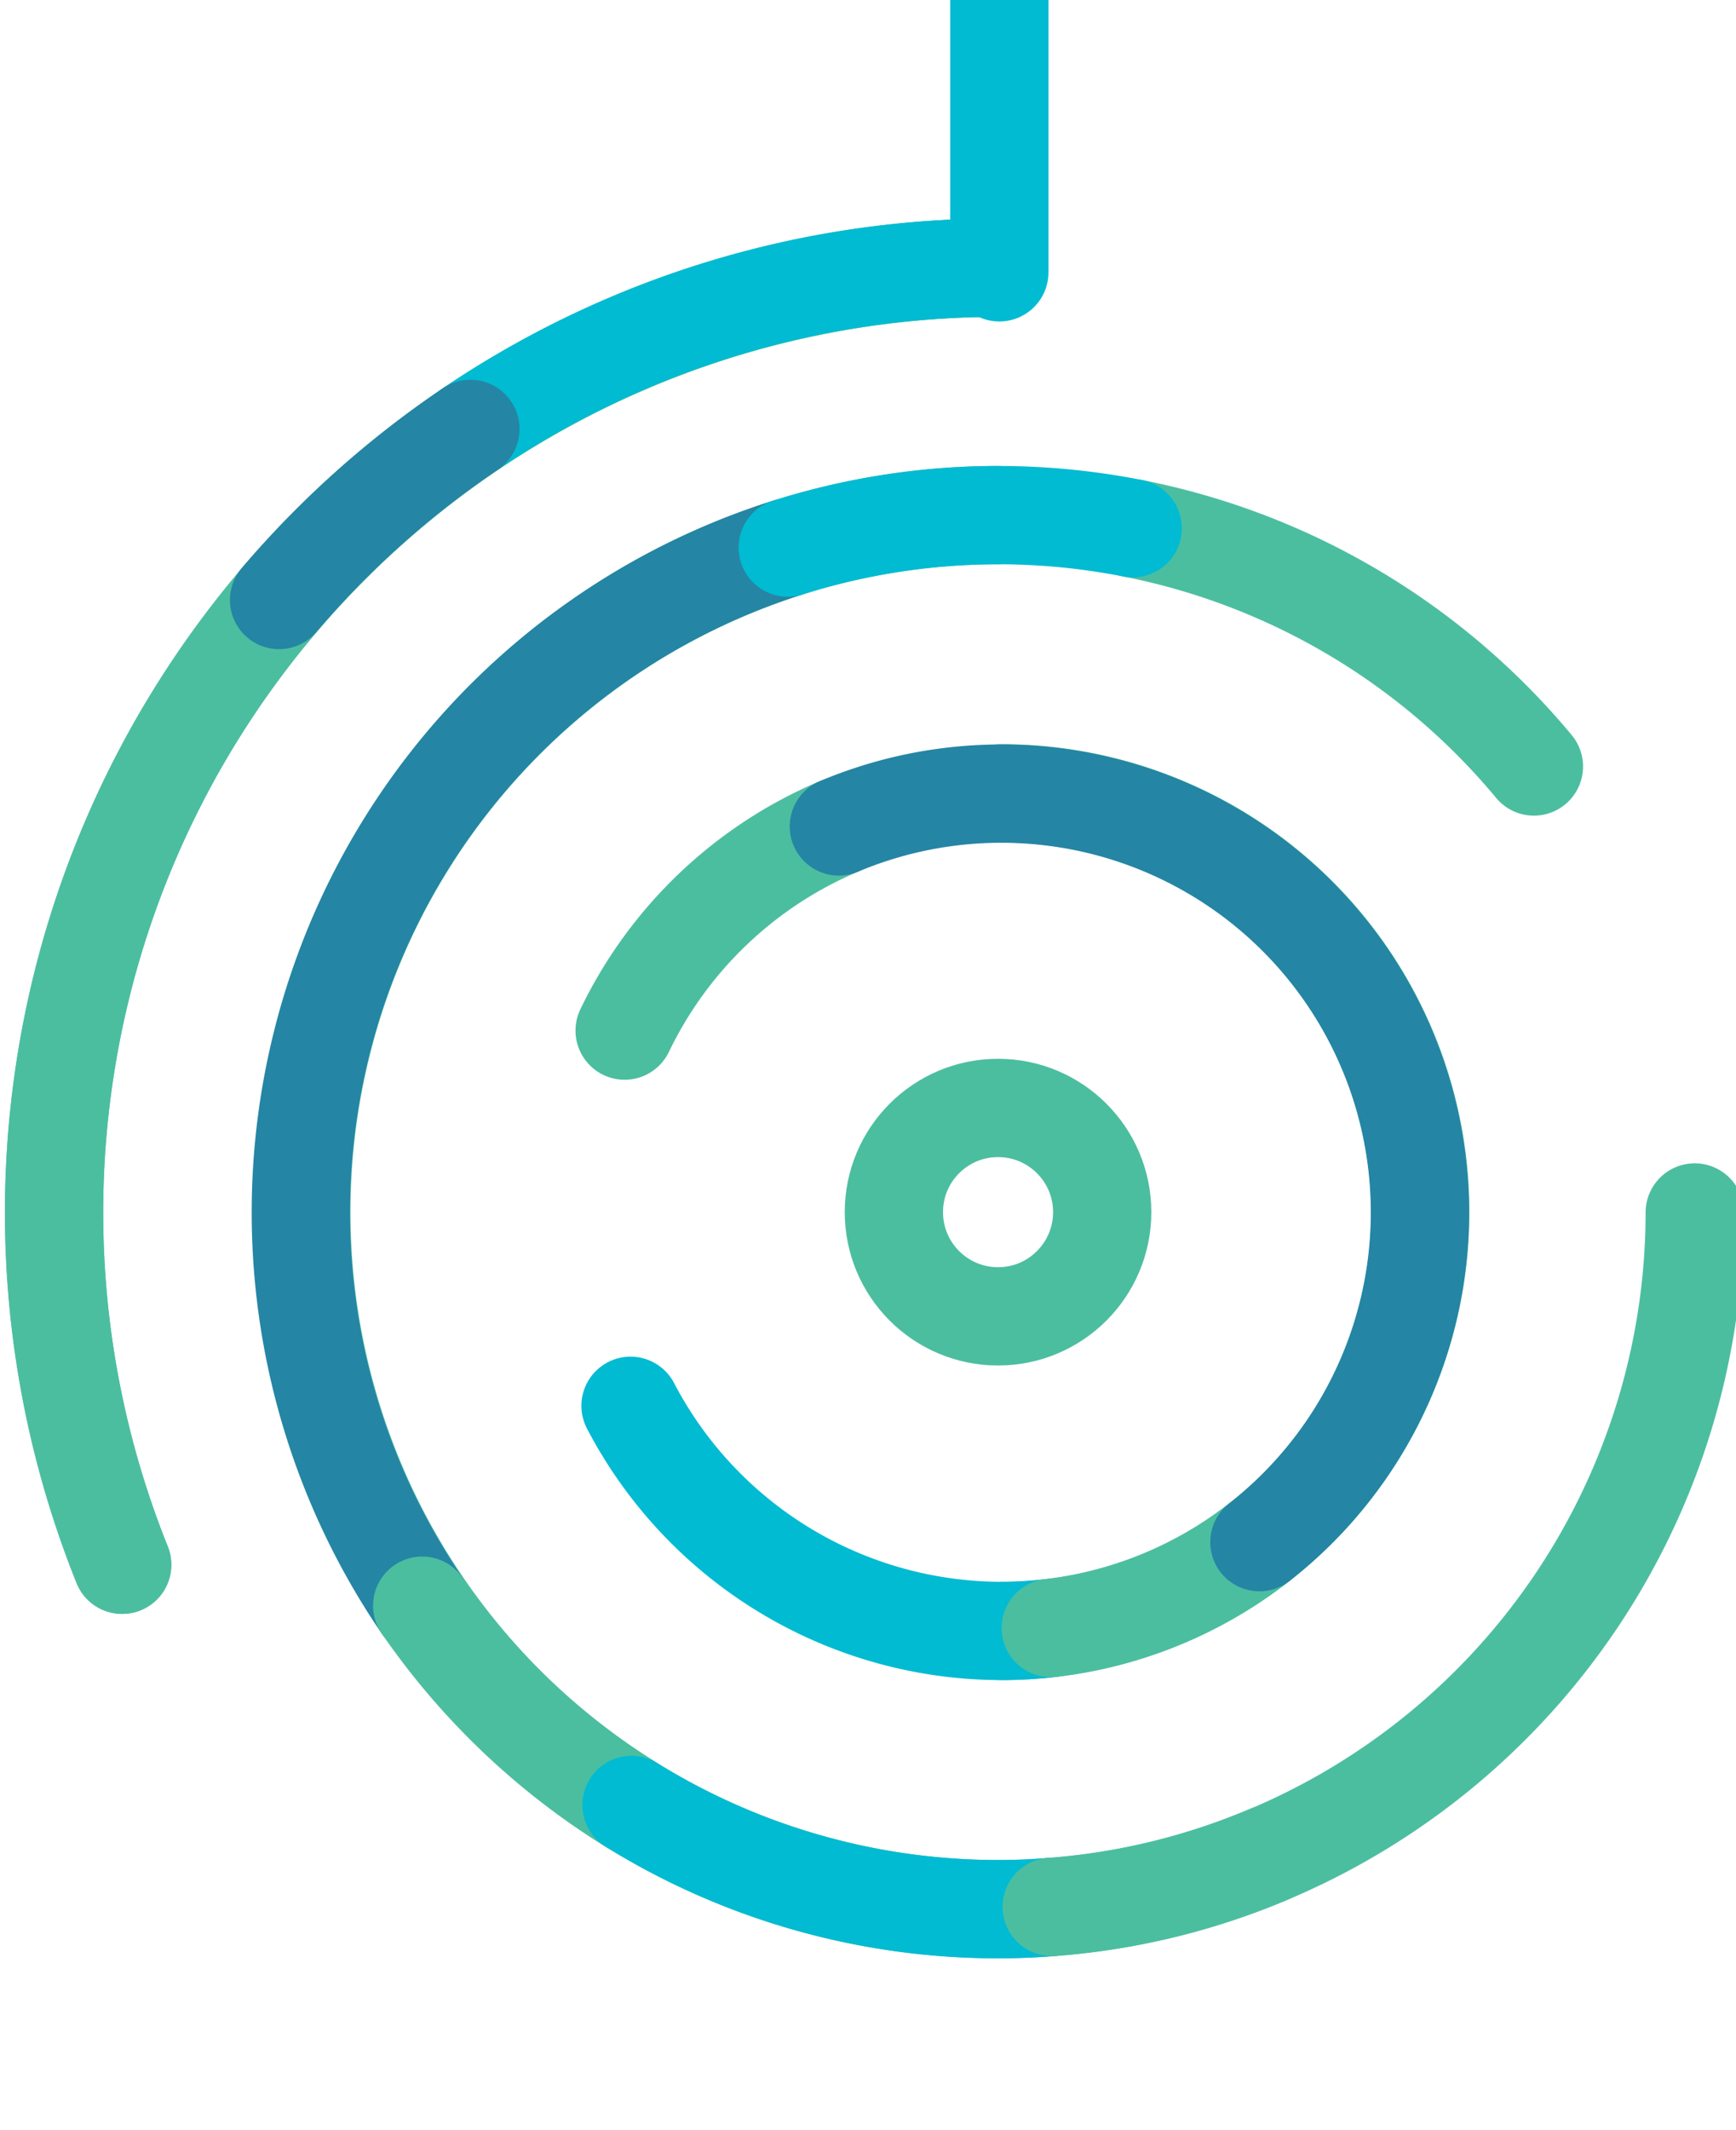 <svg xmlns="http://www.w3.org/2000/svg" id="Layer_1" data-name="Layer 1" viewBox="0 0 53 65"><defs><style>            .cls-1,.cls-2,.cls-3{fill:none;stroke-linecap:round;stroke-width:3px;}.cls-1{stroke:#4cbea0;stroke-linejoin:round;}.cls-2{stroke:#00bbd2;}.cls-2,.cls-3{stroke-miterlimit:10;}.cls-3{stroke:#2585a4;}</style></defs><title>Appcheck - icons</title><path class="cls-1" d="M30.58,24.21a12.78,12.78,0,0,1,0,25.56"></path><circle class="cls-1" cx="30.47" cy="36.99" r="3.18"></circle><path class="cls-1" d="M51.74,37A21.27,21.27,0,1,1,30.47,15.72"></path><path class="cls-1" d="M19.07,31.45a12.78,12.78,0,0,1,6.54-6.23"></path><path class="cls-2" d="M32.08,49.68a12.33,12.33,0,0,1-1.5.09A12.79,12.79,0,0,1,19.25,42.9"></path><path class="cls-1" d="M38.45,47.06a12.69,12.69,0,0,1-6.37,2.62"></path><path class="cls-3" d="M25.61,25.22A12.78,12.78,0,0,1,38.45,47.06"></path><path class="cls-3" d="M12.89,49A21.28,21.28,0,0,1,24.05,16.71"></path><path class="cls-1" d="M19.28,55.08A21.47,21.47,0,0,1,12.89,49"></path><path class="cls-2" d="M32.11,58.19c-.54.05-1.09.07-1.64.07a21.23,21.23,0,0,1-11.19-3.18"></path><path class="cls-1" d="M38.75,56.58a20.79,20.79,0,0,1-6.64,1.61"></path><path class="cls-1" d="M34.58,16.12a21.26,21.26,0,0,1,12.25,7.27"></path><path class="cls-2" d="M24.05,16.71a21.31,21.31,0,0,1,10.53-.59"></path><path class="cls-1" d="M3.73,47.75A28.83,28.83,0,0,1,30.47,8.17"></path><path class="cls-1" d="M3.73,47.75A28.83,28.83,0,0,1,30.47,8.17"></path><path class="cls-2" d="M14.36,13.09A28.65,28.65,0,0,1,30.47,8.17"></path><path class="cls-3" d="M8.52,18.31a29,29,0,0,1,5.84-5.22"></path><line class="cls-2" x1="30.51" y1="8.31" x2="30.51" y2="34.0&#x15A;6"></line></svg>